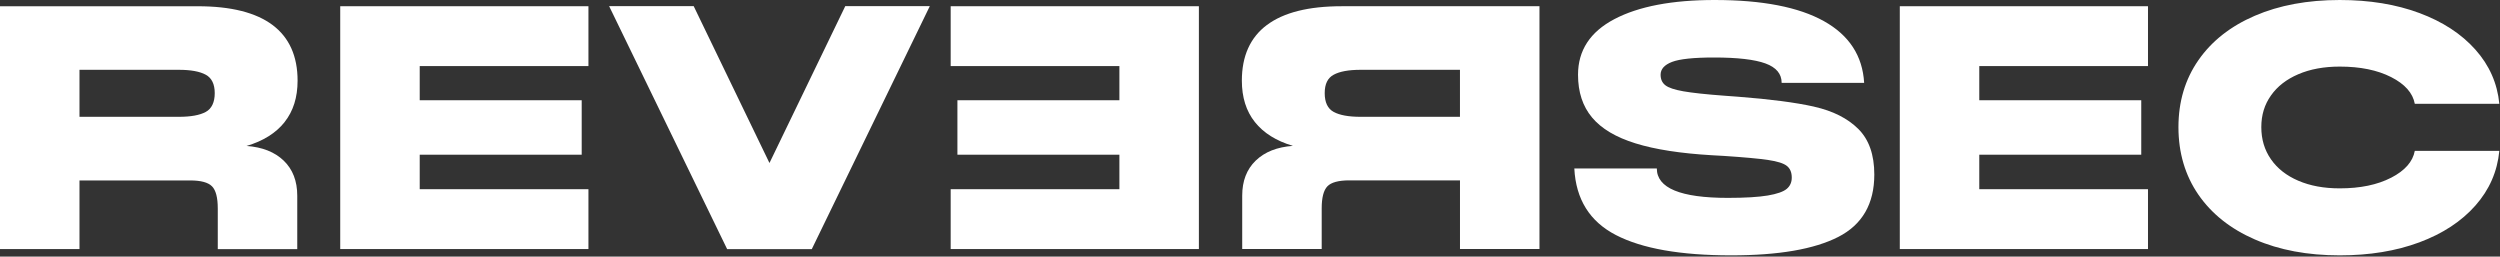 <?xml version="1.0" encoding="UTF-8"?> <svg xmlns="http://www.w3.org/2000/svg" width="1169" height="120" viewBox="0 0 1169 120" fill="none"><rect x="0" y="0" width="1169" height="120" fill="#333333" stroke="none"/><path d="M359.802 76.221L324.367 2.865H284.824L340.019 116.504H340.341H379.264H379.586L434.781 2.865H395.25L359.802 76.221Z" fill="white"></path><path d="M133.063 57.082C137.135 51.972 139.152 45.513 139.152 37.716C139.152 26.231 135.248 17.551 127.452 11.7C119.656 5.862 108.003 2.925 92.506 2.925H0V116.468H37.167V84.375H88.876C93.938 84.375 97.353 85.294 99.156 87.145C100.947 88.984 101.83 92.434 101.83 97.496V116.48H138.997V91.491C138.997 84.65 136.884 79.193 132.681 75.134C128.455 71.063 122.652 68.782 115.286 68.245C123.082 65.929 129.016 62.216 133.075 57.106L133.063 57.082ZM96.219 52.33C93.425 53.858 89.234 54.622 83.647 54.622H37.167V32.642H83.647C89.234 32.642 93.425 33.418 96.219 34.946C99.013 36.463 100.409 39.352 100.409 43.555C100.409 47.757 99.013 50.814 96.219 52.33Z" fill="white"></path><path d="M159.091 116.456H275.153V88.47H196.258V72.34H272.001V46.874H196.258V30.899H275.153V2.913H159.091V116.456Z" fill="white"></path><path d="M444.536 30.899H523.43V46.874H447.688V72.34H523.43V88.47H444.536V116.456H560.597V2.913H444.536V30.899Z" fill="white"></path><path d="M592.392 11.689C584.595 17.539 580.691 26.219 580.691 37.704C580.691 45.501 582.709 51.96 586.78 57.07C590.84 62.18 596.761 65.893 604.57 68.209C597.191 68.734 591.389 71.027 587.174 75.098C582.972 79.157 580.858 84.614 580.858 91.455V116.444H618.025V97.46C618.025 92.398 618.909 88.96 620.7 87.109C622.503 85.258 625.929 84.339 630.979 84.339H682.689V116.432H719.856V2.913H627.362C611.853 2.913 600.212 5.85 592.416 11.689H592.392ZM682.677 32.642V54.622H636.197C630.609 54.622 626.419 53.858 623.625 52.33C620.831 50.814 619.434 47.877 619.434 43.554C619.434 39.233 620.831 36.463 623.625 34.946C626.419 33.418 630.609 32.642 636.197 32.642H682.677Z" fill="white"></path><path d="M848.346 49.882C839.654 47.936 827.775 46.384 812.695 45.226L806.212 44.748C797.664 44.116 791.324 43.423 787.157 42.695C782.991 41.967 780.173 41.011 778.704 39.853C777.224 38.695 776.496 37.06 776.496 34.946C776.496 32.308 778.286 30.314 781.856 28.941C785.45 27.58 791.981 26.887 801.473 26.887C812.433 26.887 820.456 27.819 825.506 29.657C830.569 31.508 833.1 34.528 833.1 38.755H871.676C870.947 26.111 864.667 16.476 852.859 9.886C841.051 3.295 824.026 0 801.783 0C781.844 0 766.228 2.985 754.885 8.943C743.567 14.9 737.884 23.556 737.884 34.946C737.884 43.065 740.069 49.727 744.451 54.945C748.82 60.174 755.602 64.198 764.771 67.039C773.941 69.893 785.868 71.731 800.505 72.591L806.033 72.901C815.633 73.534 822.569 74.167 826.832 74.812C831.106 75.444 833.995 76.364 835.535 77.582C837.064 78.787 837.828 80.602 837.828 83.038C837.828 85.246 837.04 87.013 835.464 88.327C833.876 89.652 830.939 90.679 826.605 91.419C822.283 92.147 816.062 92.529 807.944 92.529C785.808 92.529 774.729 87.933 774.729 78.775H736.153C736.881 93.21 743.376 103.597 755.614 109.913C767.84 116.241 785.82 119.405 809.532 119.405C831.667 119.405 848.346 116.527 859.581 110.785C870.804 105.042 876.427 95.311 876.427 81.617C876.427 72.34 873.92 65.224 868.918 60.27C863.915 55.315 857.05 51.864 848.358 49.906L848.346 49.882Z" fill="white"></path><path d="M888.343 116.456H1004.4V88.47H925.51V72.34H1001.25V46.874H925.51V30.899H1004.4V2.913H888.343V116.456Z" fill="white"></path><path d="M1118.09 83.097C1111.66 86.417 1103.66 88.076 1094.06 88.076C1086.68 88.076 1080.22 86.894 1074.69 84.506C1069.16 82.142 1064.89 78.787 1061.89 74.465C1058.88 70.143 1057.39 65.141 1057.39 59.446C1057.39 53.751 1058.88 48.915 1061.89 44.665C1064.89 40.391 1069.16 37.072 1074.69 34.708C1080.22 32.332 1086.69 31.138 1094.06 31.138C1103.66 31.138 1111.66 32.773 1118.09 36.045C1124.53 39.316 1128.22 43.483 1129.16 48.545H1168.69C1167.75 38.946 1164.01 30.493 1157.47 23.174C1150.92 15.843 1142.21 10.148 1131.3 6.089C1120.38 2.03 1107.98 0 1094.06 0C1078.99 0 1065.76 2.459 1054.37 7.367C1042.98 12.274 1034.18 19.198 1027.96 28.165C1021.74 37.119 1018.64 47.554 1018.64 59.47C1018.64 71.385 1021.75 81.999 1027.96 91.013C1034.18 100.015 1042.98 107.012 1054.37 111.967C1065.76 116.921 1078.99 119.405 1094.06 119.405C1107.98 119.405 1120.38 117.375 1131.3 113.316C1142.21 109.244 1150.94 103.538 1157.47 96.147C1164.01 88.769 1167.75 80.244 1168.69 70.537H1129.16C1128.22 75.6 1124.53 79.79 1118.09 83.109V83.097Z" fill="white"></path></svg> 